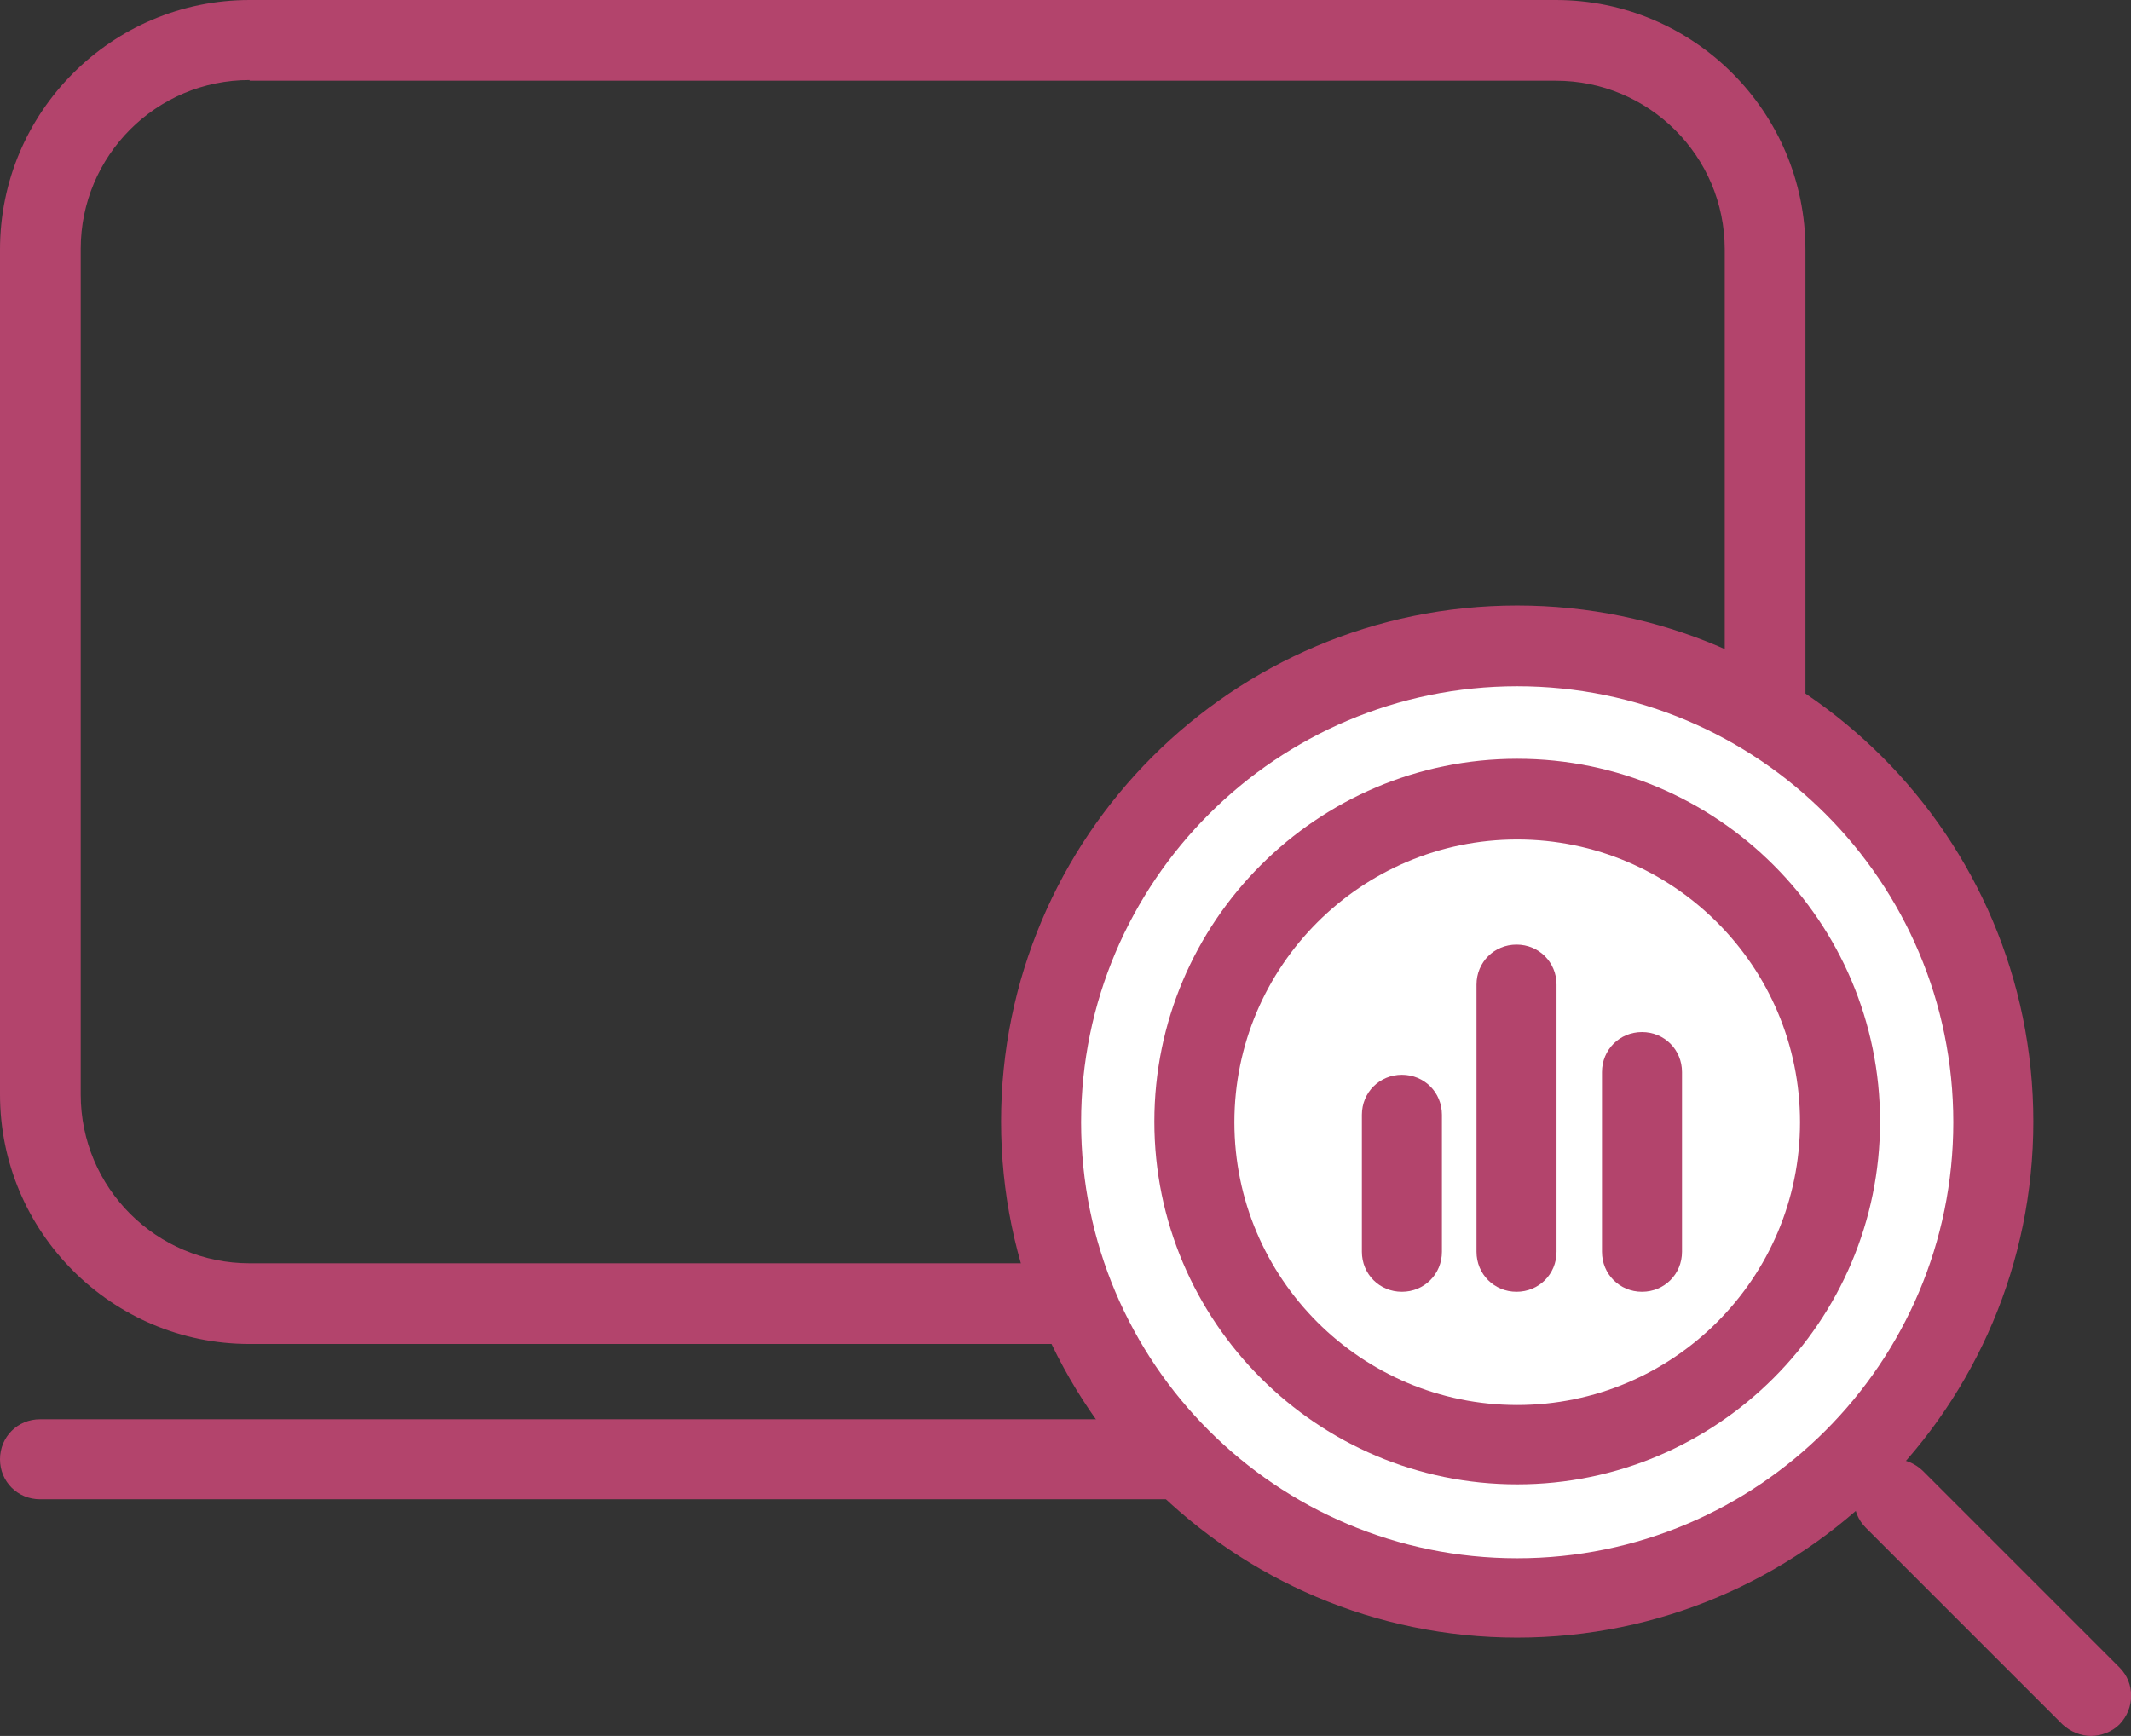 <?xml version="1.0" encoding="UTF-8"?>
<svg id="_レイヤー_2" xmlns="http://www.w3.org/2000/svg" version="1.1" viewBox="0 0 314.2 256">
  <rect x="0" y="0" width="314.2" height="256" fill="#333333" stroke="none"/>
  <!-- Generator: Adobe Illustrator 29.2.1, SVG Export Plug-In . SVG Version: 2.1.0 Build 116)  -->
  <defs>
    <style>
      .st0 {
        fill: #fff;
      }

      .st1 {
        fill: #b3446c;
      }
    </style>
  </defs>
  <g id="_レイヤー_1-2">
    <path class="st1" d="M229.4,198.2H36.8c-20.3,0-36.8-16.5-36.8-36.8V36.8C0,16.5,16.5,0,36.8,0h192.6c20.3,0,36.8,16.5,36.8,36.8v124.7c0,20.3-16.5,36.8-36.8,36.8h0ZM36.8,11.8c-13.8,0-24.9,11.2-24.9,24.9v124.7c0,13.8,11.2,24.9,24.9,24.9h192.6c13.8,0,24.9-11.2,24.9-24.9V36.8c0-13.8-11.2-24.9-24.9-24.9H36.8Z"/>
    <path class="st1" d="M260.2,221.1H5.9c-3.3,0-5.9-2.6-5.9-5.9s2.6-5.9,5.9-5.9h254.3c3.3,0,5.9,2.6,5.9,5.9s-2.6,5.9-5.9,5.9h0Z"/>
    <circle class="st0" cx="223.7" cy="165.4" r="70.2"/>
    <path class="st1" d="M223.7,241.5c-41.9,0-76.1-34.1-76.1-76.1s34.1-76.1,76.1-76.1,76.1,34.1,76.1,76.1-34.1,76.1-76.1,76.1ZM223.7,101.2c-35.4,0-64.3,28.8-64.3,64.3s28.8,64.3,64.3,64.3,64.3-28.8,64.3-64.3-28.8-64.3-64.3-64.3h0Z"/>
    <path class="st1" d="M223.7,218.9c-29.5,0-53.5-24-53.5-53.5s24-53.5,53.5-53.5,53.5,24,53.5,53.5-24,53.5-53.5,53.5ZM223.7,123.8c-23,0-41.7,18.7-41.7,41.7s18.7,41.7,41.7,41.7,41.7-18.7,41.7-41.7-18.7-41.7-41.7-41.7Z"/>
    <path class="st1" d="M308.3,256c-1.5,0-3-.6-4.2-1.7l-29-29c-2.3-2.3-2.3-6,0-8.4,2.3-2.3,6-2.3,8.4,0l29,29c2.3,2.3,2.3,6,0,8.4-1.1,1.1-2.7,1.7-4.2,1.7h0Z"/>
    <path class="st1" d="M206.7,190.5c-3.3,0-5.9-2.6-5.9-5.9v-20.2c0-3.3,2.6-5.9,5.9-5.9s5.9,2.6,5.9,5.9v20.2c0,3.3-2.6,5.9-5.9,5.9Z"/>
    <path class="st1" d="M223.6,190.5c-3.3,0-5.9-2.6-5.9-5.9v-39.4c0-3.3,2.6-5.9,5.9-5.9s5.9,2.6,5.9,5.9v39.4c0,3.3-2.6,5.9-5.9,5.9Z"/>
    <path class="st1" d="M242.1,190.5c-3.3,0-5.9-2.6-5.9-5.9v-26.5c0-3.3,2.6-5.9,5.9-5.9s5.9,2.6,5.9,5.9v26.5c0,3.3-2.6,5.9-5.9,5.9Z"/>
  </g>
</svg>
